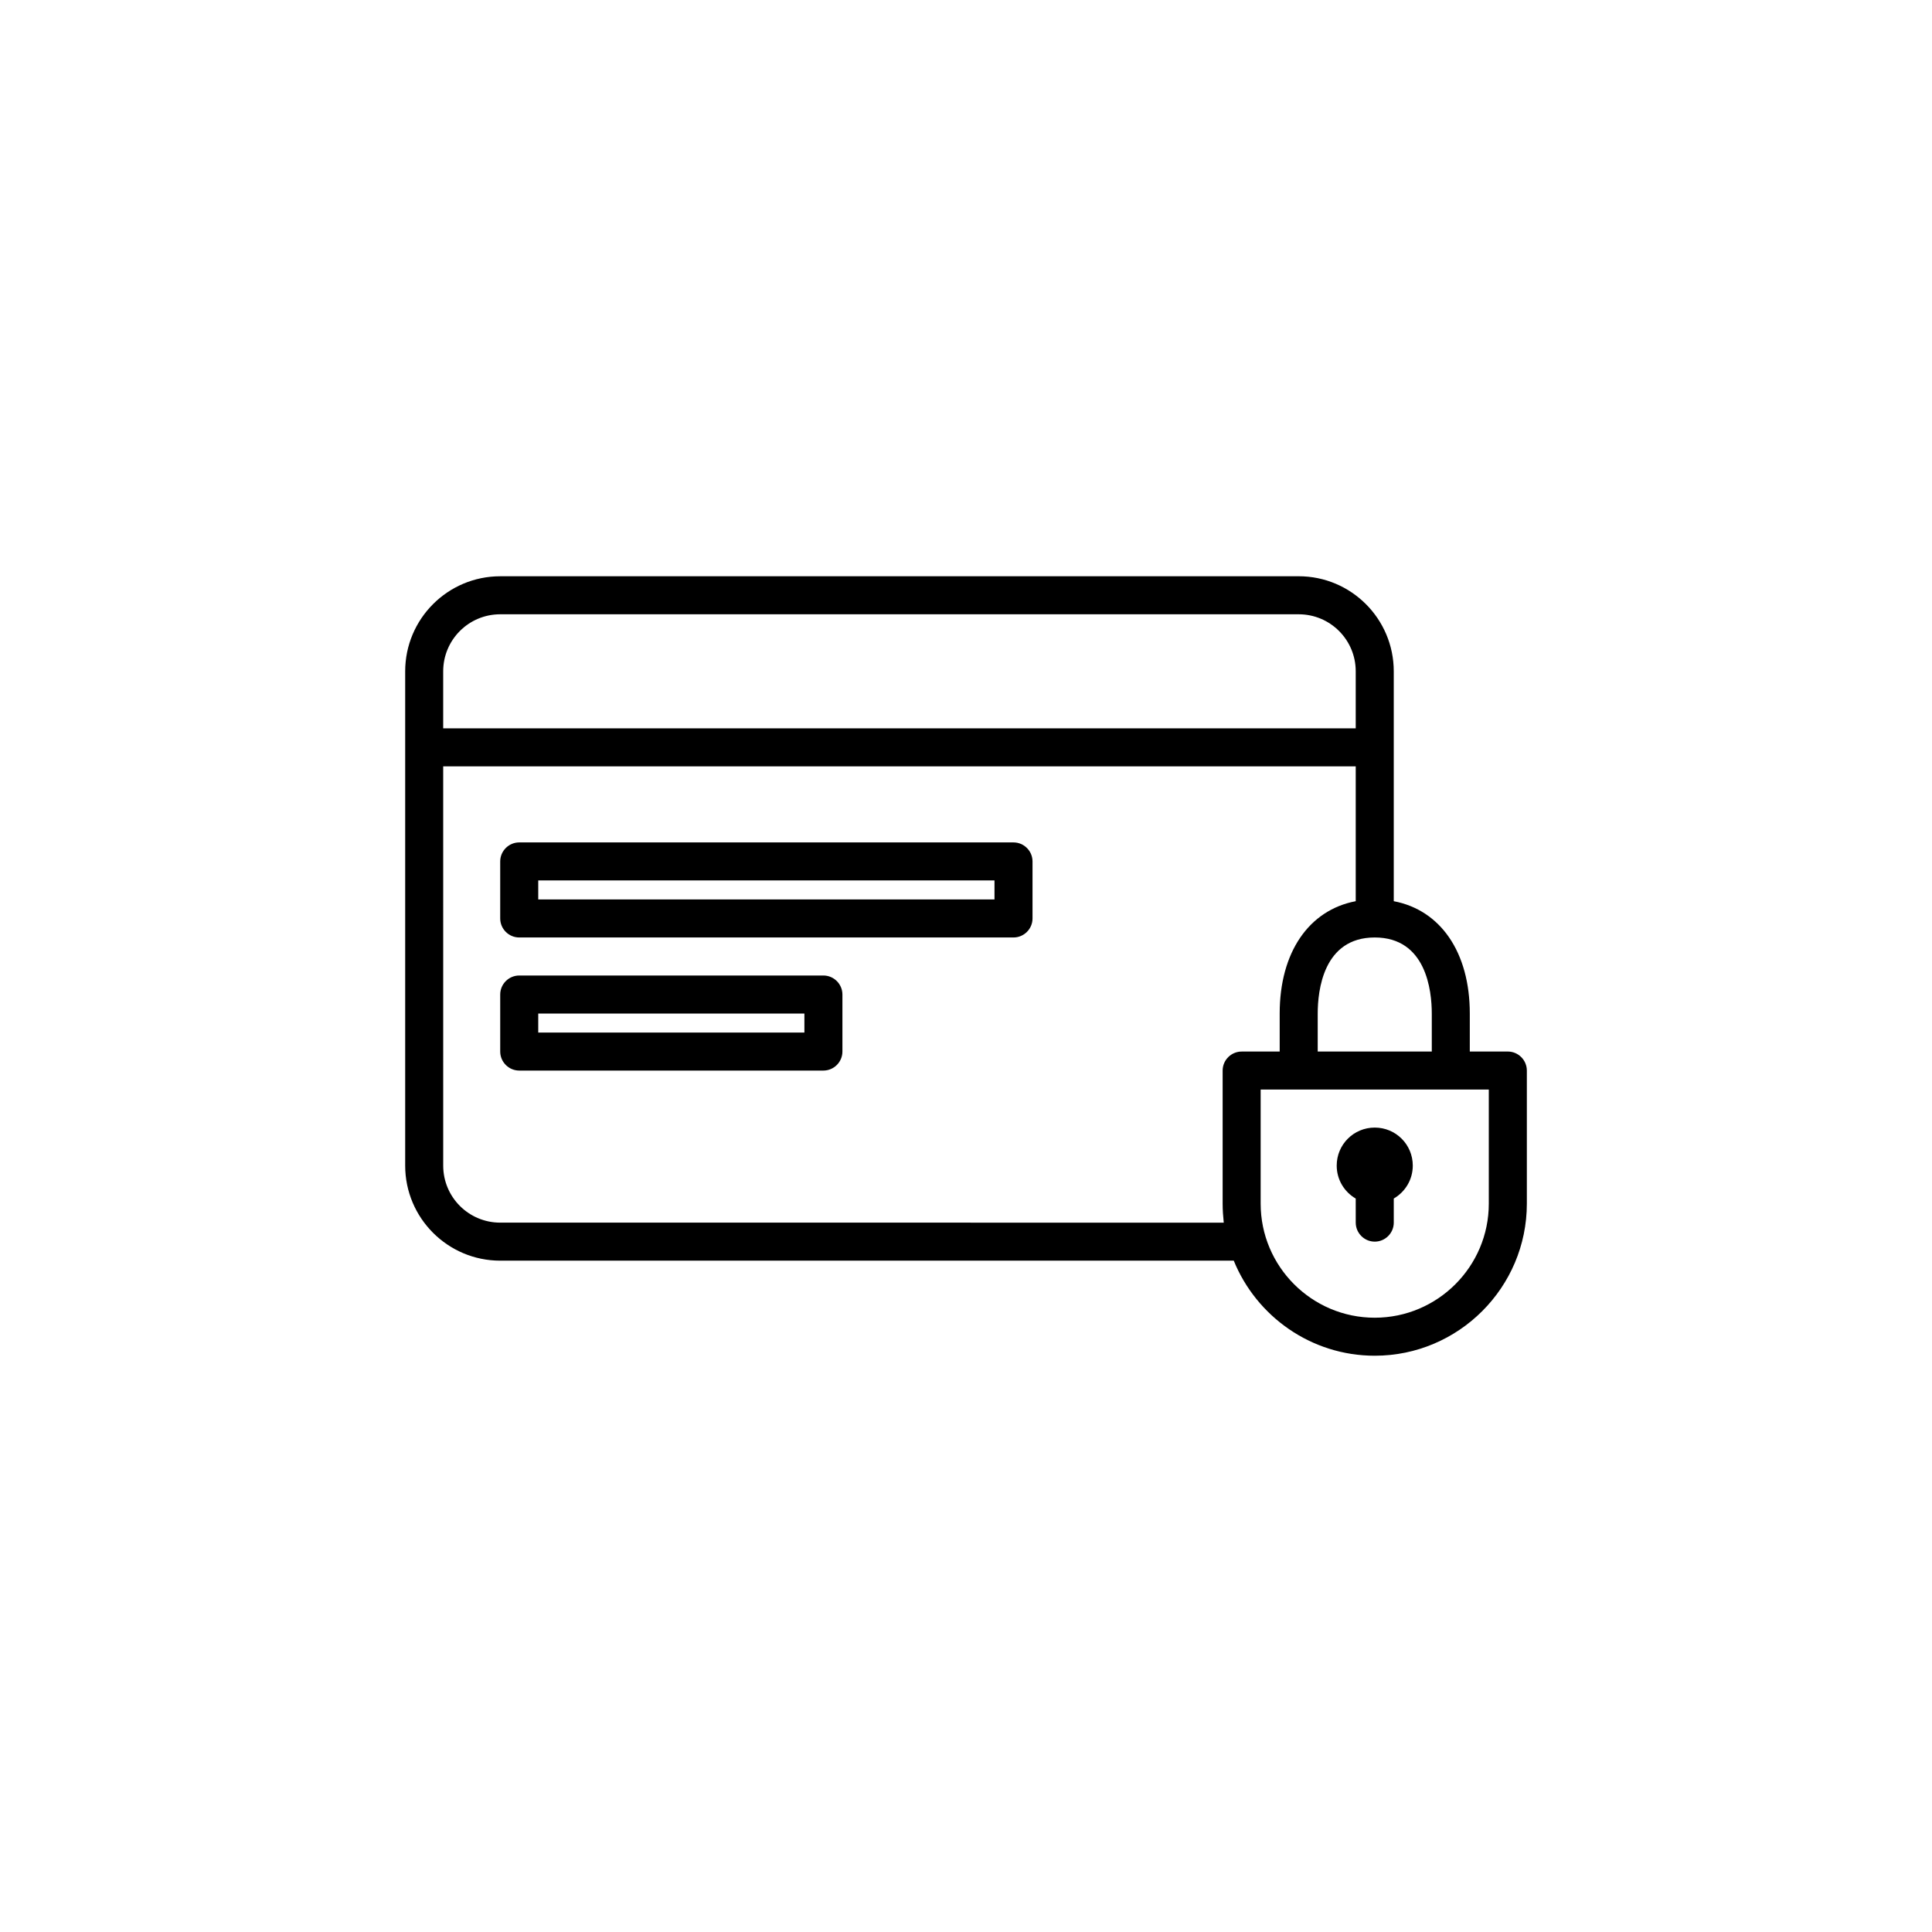 <?xml version="1.0" encoding="UTF-8"?>
<!-- Uploaded to: ICON Repo, www.iconrepo.com, Generator: ICON Repo Mixer Tools -->
<svg fill="#000000" width="800px" height="800px" version="1.1" viewBox="144 144 512 512" xmlns="http://www.w3.org/2000/svg">
 <g>
  <path d="m543.59 422.67h-10.078v-10.078c0-16.246-7.766-27.414-20.152-29.766v-60.922c0-13.898-11.293-25.191-25.191-25.191l-211.6 0.004c-13.898 0-25.191 11.293-25.191 25.191v130.99c0 13.898 11.293 25.191 25.191 25.191h194.39c6.004 14.738 20.488 25.191 37.367 25.191 22.211 0 40.305-18.094 40.305-40.305v-35.266c-0.004-2.777-2.269-5.043-5.039-5.043zm-20.152-10.078v10.078h-30.23v-10.078c0-6.047 1.469-20.152 15.113-20.152 13.645 0 15.117 14.105 15.117 20.152zm-246.87-105.8h211.6c8.355 0 15.113 6.758 15.113 15.113v15.113l-241.83 0.004v-15.113c0-8.355 6.762-15.117 15.117-15.117zm0 161.22c-8.355 0-15.113-6.758-15.113-15.113l-0.004-105.8h241.83v35.727c-12.387 2.352-20.152 13.52-20.152 29.766v10.078h-10.078c-2.769 0-5.039 2.266-5.039 5.039v35.266c0 1.723 0.125 3.402 0.293 5.039zm261.98-5.035c0 16.668-13.562 30.23-30.23 30.23-16.668 0-30.23-13.562-30.23-30.23v-30.23h60.461z"/>
  <path d="m508.32 442.82c-5.582 0-10.078 4.492-10.078 10.078 0 3.738 2.016 6.969 5.039 8.734l0.004 6.375c0 2.769 2.266 5.039 5.039 5.039 2.769 0 5.039-2.266 5.039-5.039v-6.383c3.023-1.762 5.039-4.996 5.039-8.734-0.004-5.578-4.496-10.07-10.082-10.07z"/>
  <path d="m412.59 367.25h-130.99c-2.769 0-5.039 2.266-5.039 5.039v15.113c0 2.769 2.266 5.039 5.039 5.039h130.99c2.769 0 5.039-2.266 5.039-5.039v-15.113c0-2.769-2.269-5.039-5.039-5.039zm-5.039 15.113h-120.91v-5.039h120.91z"/>
  <path d="m362.21 402.52h-80.609c-2.769 0-5.039 2.266-5.039 5.039v15.113c0 2.769 2.266 5.039 5.039 5.039h80.609c2.769 0 5.039-2.266 5.039-5.039v-15.113c0-2.769-2.266-5.039-5.039-5.039zm-5.035 15.117h-70.535v-5.039h70.535z"/>
 </g>
</svg>